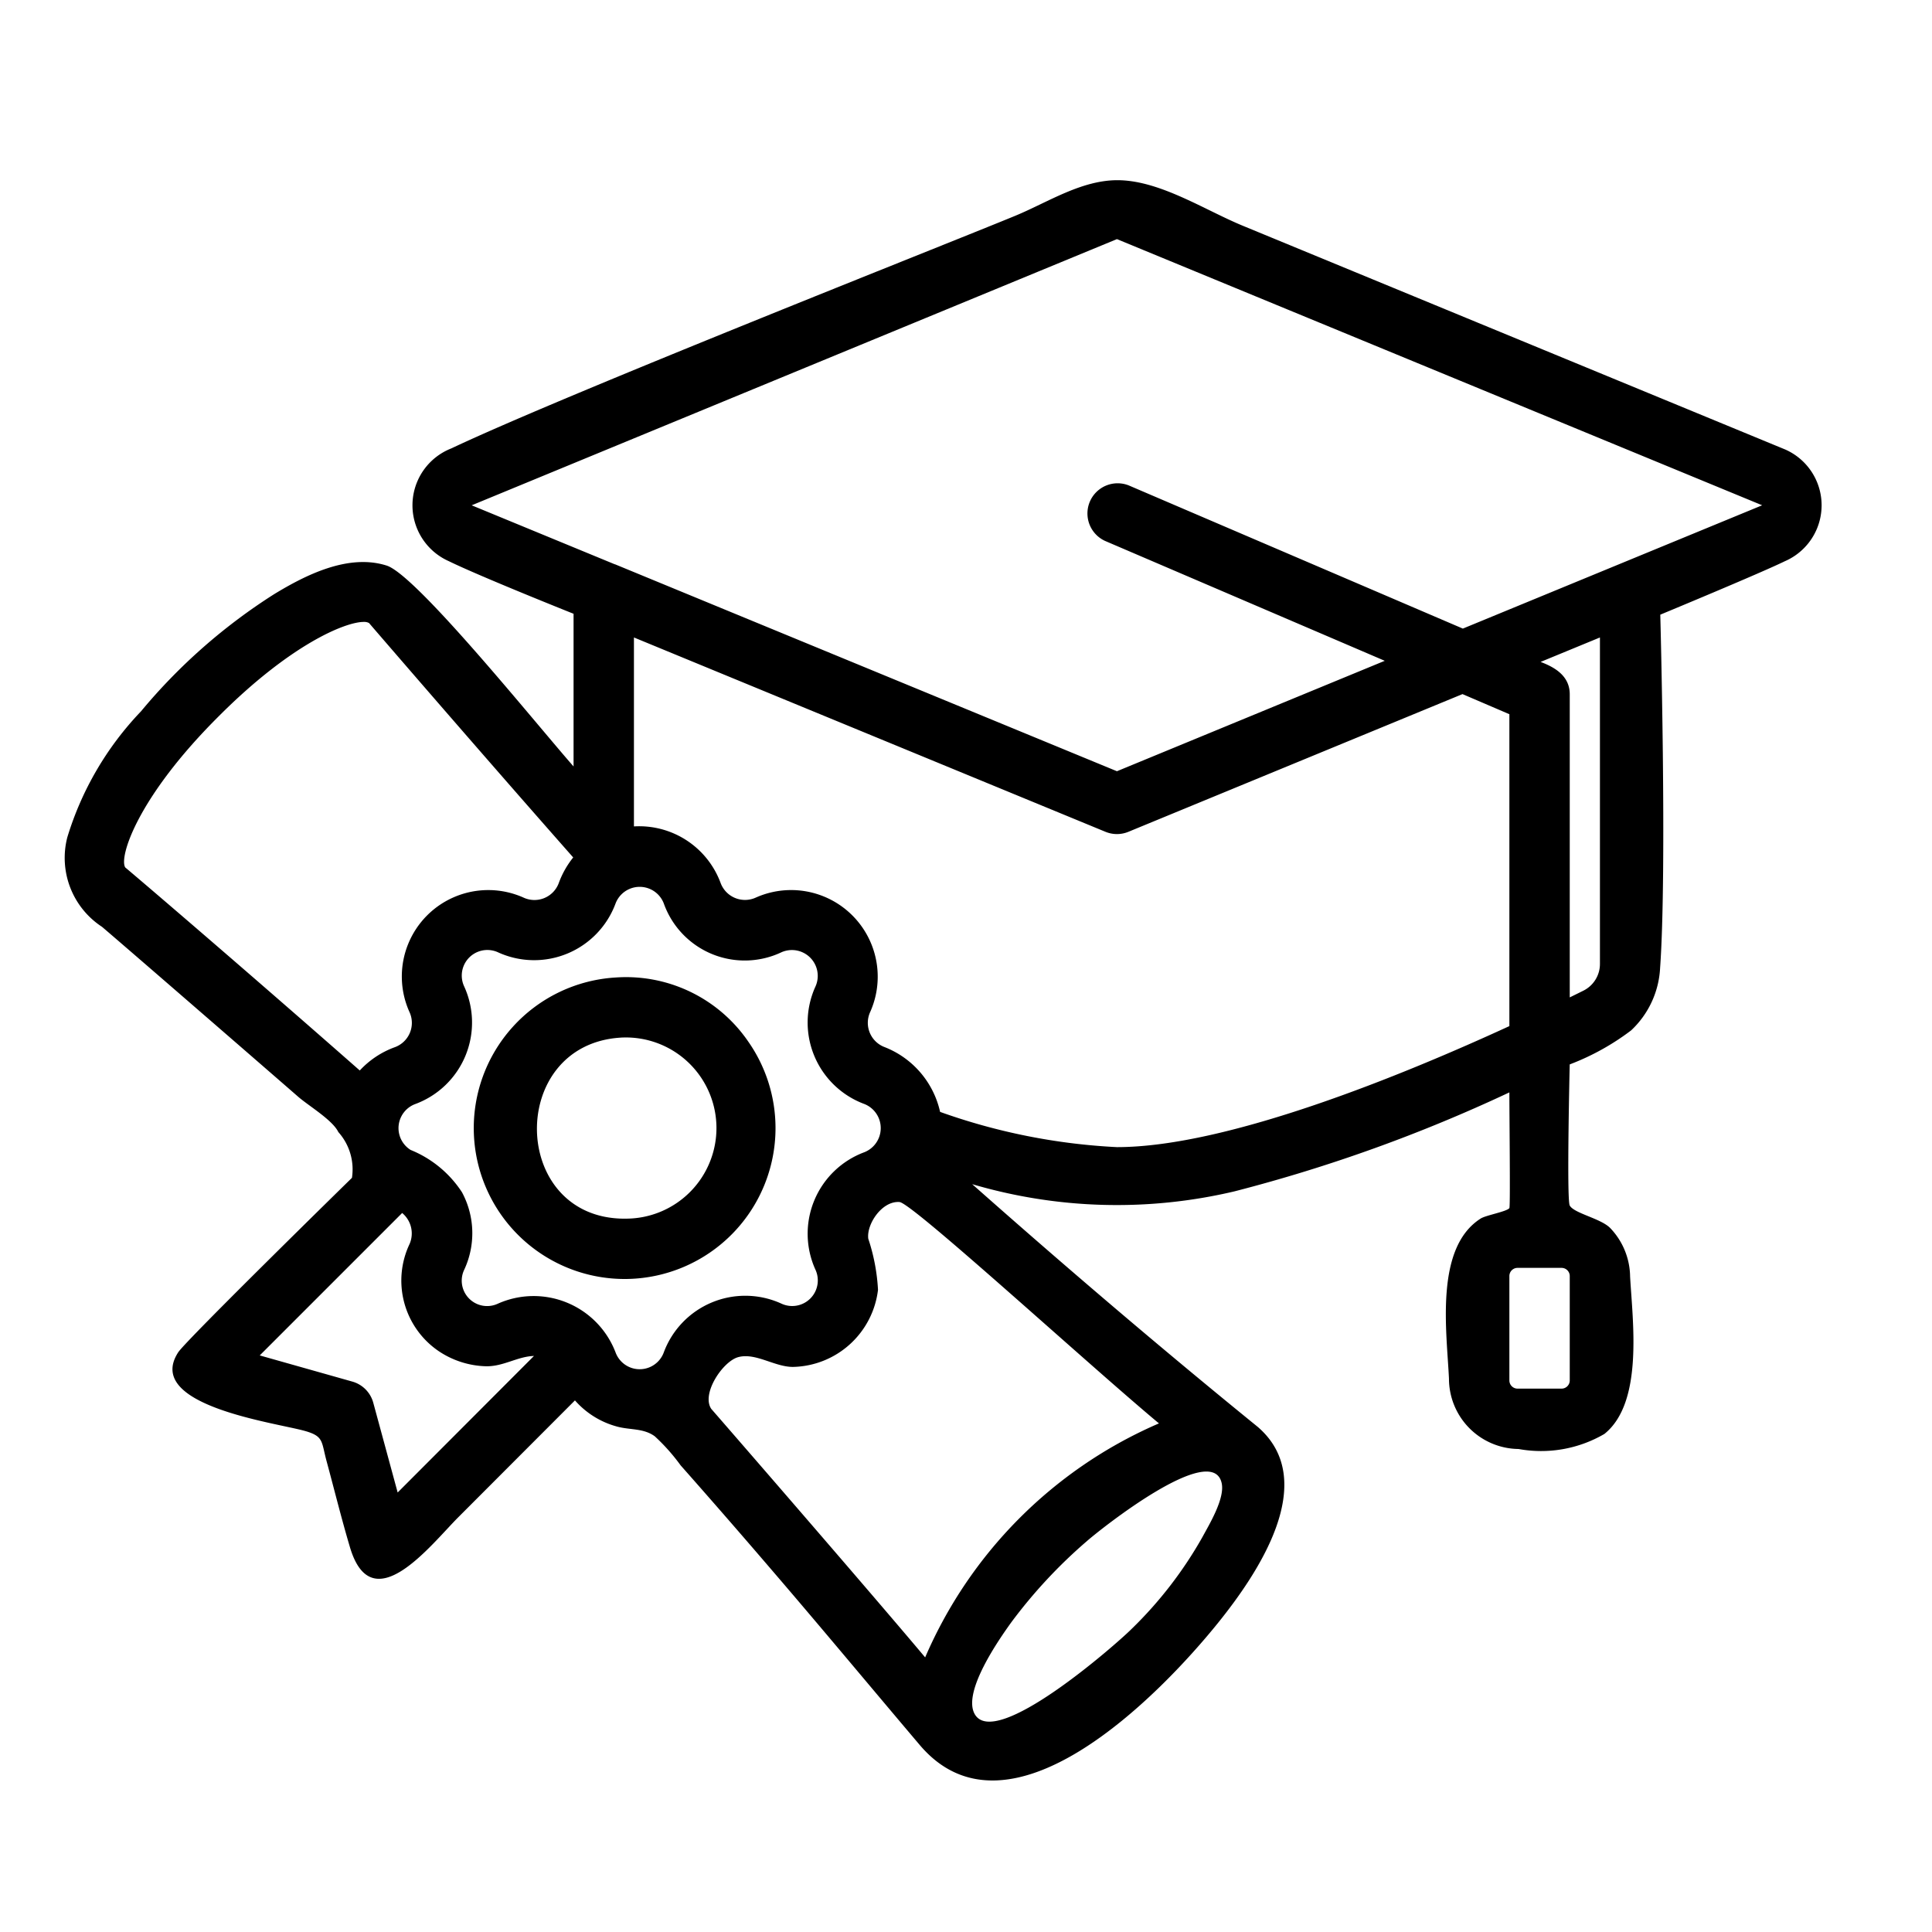 <?xml version="1.0"?>
<svg xmlns="http://www.w3.org/2000/svg" viewBox="0 0 64 64" width="512" height="512"><g id="_20_Graduation" data-name="20 Graduation"><path d="M59.137,14.89,41.171,7.479C39.918,6.962,38.46,6.001,37.081,5.97c-1.229-.028-2.36.729-3.456,1.181-2.324.959-14.875,5.907-18.674,7.703a2.024,2.024,0,0,0-.087,3.734C15.918,19.103,19,20.332,19,20.332V25.39c-1.286-1.465-5.204-6.34-6.19-6.654-1.265-.403-2.677.306-3.731.948a18.889,18.889,0,0,0-4.41,3.882A10.408,10.408,0,0,0,2.229,27.74,2.729,2.729,0,0,0,3.38,30.703c1.061.905,6.107,5.286,6.494,5.625.339.297,1.141.772,1.334,1.173a1.853,1.853,0,0,1,.451,1.516s-5.492,5.376-5.755,5.779c-1.147,1.765,3.213,2.328,4.197,2.606.631.178.54.348.719,1.006.257.948.493,1.905.773,2.847.733,2.465,2.681-.085,3.588-.994L19.046,46.39a2.831,2.831,0,0,0,1.384.864c.432.122.882.049,1.26.325a6.437,6.437,0,0,1,.856.962q1.537,1.738,3.047,3.5c1.639,1.908,3.247,3.843,4.873,5.762C33.42,61.29,38.42,56.157,40.362,53.744c1.283-1.595,3.387-4.677,1.303-6.476l0,0c-3.21-2.608-6.363-5.299-9.46-8.041a16.947,16.947,0,0,0,8.694.237A51.67,51.67,0,0,0,50,36.187c0,.804.035,3.786,0,3.833-.087.117-.773.234-.949.345-1.533.973-1.125,3.741-1.052,5.305A2.332,2.332,0,0,0,50.304,48a4.161,4.161,0,0,0,2.844-.499c1.301-1.044.934-3.73.851-5.215a2.362,2.362,0,0,0-.664-1.611c-.319-.317-1.197-.482-1.336-.742-.106-.198,0-4.673,0-4.673a8.146,8.146,0,0,0,2.034-1.127,3.044,3.044,0,0,0,.96-2.067c.234-3.26.006-11.704.006-11.704s3.318-1.375,4.125-1.77A2.019,2.019,0,0,0,59.137,14.89ZM7.238,23.735c2.377-2.385,4.197-3.133,4.81-3.133a.336.336,0,0,1,.177.037s3.496,4.062,6.763,7.765a3,3,0,0,0-.479.851.859.859,0,0,1-1.16.482A2.863,2.863,0,0,0,13.562,33.52a.857.857,0,0,1-.478,1.168,2.958,2.958,0,0,0-1.166.773c-3.57-3.14-6.984-6.066-7.769-6.726C3.936,28.401,4.539,26.425,7.238,23.735Zm5.935,25.706-.808-2.974a1,1,0,0,0-.693-.7l-3.068-.867,4.718-4.718a.88.88,0,0,1,.247,1.024,2.826,2.826,0,0,0,.963,3.552,2.948,2.948,0,0,0,1.562.501c.578.014,1.047-.325,1.594-.341Zm7.22-4.636a2.906,2.906,0,0,0-3.907-1.616.841.841,0,0,1-1.107-1.13,2.862,2.862,0,0,0-.076-2.565,3.681,3.681,0,0,0-1.701-1.401.851.851,0,0,1,.154-1.52,2.878,2.878,0,0,0,1.616-3.906.848.848,0,0,1,1.131-1.118A2.876,2.876,0,0,0,20.39,29.932a.855.855,0,0,1,1.599-.004,2.846,2.846,0,0,0,3.906,1.613A.856.856,0,0,1,27.013,32.68a2.878,2.878,0,0,0,1.621,3.892.859.859,0,0,1,.001,1.596,2.88,2.88,0,0,0-1.616,3.906A.848.848,0,0,1,25.88,43.182,2.88,2.88,0,0,0,21.985,44.81.851.851,0,0,1,20.393,44.805Zm17.08,9.168c-.473.473-4.531,4.046-5.192,2.795-.392-.742.817-2.466,1.213-3.018a16.626,16.626,0,0,1,2.501-2.69c.453-.402,4.165-3.352,4.475-1.927.11.507-.412,1.366-.634,1.777A13.421,13.421,0,0,1,37.473,53.973Zm.808-6.773a14.835,14.835,0,0,0-7.634,7.703c-1.948-2.319-6.967-8.099-7.084-8.23-.341-.501.382-1.578.891-1.716.575-.156,1.201.323,1.81.324a2.898,2.898,0,0,0,2.821-2.554,6.415,6.415,0,0,0-.322-1.692c-.065-.48.455-1.262,1.035-1.216.422.033,6.236,5.367,8.595,7.334C38.356,47.165,38.318,47.185,38.281,47.2ZM37,38a20.379,20.379,0,0,1-5.858-1.167,3.006,3.006,0,0,0-1.837-2.146.859.859,0,0,1-.479-1.163,2.869,2.869,0,0,0-3.794-3.788.862.862,0,0,1-1.16-.484A2.876,2.876,0,0,0,21,27.376V21.117l15.619,6.437a.999.999,0,0,0,.762,0l11.066-4.561L50,23.659V33.991C46.498,35.602,40.668,38,37,38Zm15,7.729a.271.271,0,0,1-.271.271h-1.459A.271.271,0,0,1,50,45.729V42.271A.271.271,0,0,1,50.27,42h1.459A.271.271,0,0,1,52,42.271Zm1-13.804a.989.989,0,0,1-.548.892c-.132.066-.3.148-.452.223V23c0-.595-.471-.888-.966-1.073L53,21.117ZM48.459,20.823,37.394,16.081a1,1,0,0,0-.787,1.838l9.265,3.971L37,25.548,20.381,18.696c-.007-.003-.015-.003-.023-.006L15.625,16.739,37,7.921l21.374,8.817Z"/><path d="M25.69,37.37a5.001,5.001,0,0,0-.901-2.863,4.904,4.904,0,0,0-4.396-2.126A4.998,4.998,0,1,0,25.69,37.37Zm-5,3c-3.802,0-3.899-5.776-.119-5.998a.487.487,0,0,1,.06-.003,3.001,3.001,0,1,1,.06,6Z"/></g></svg>
